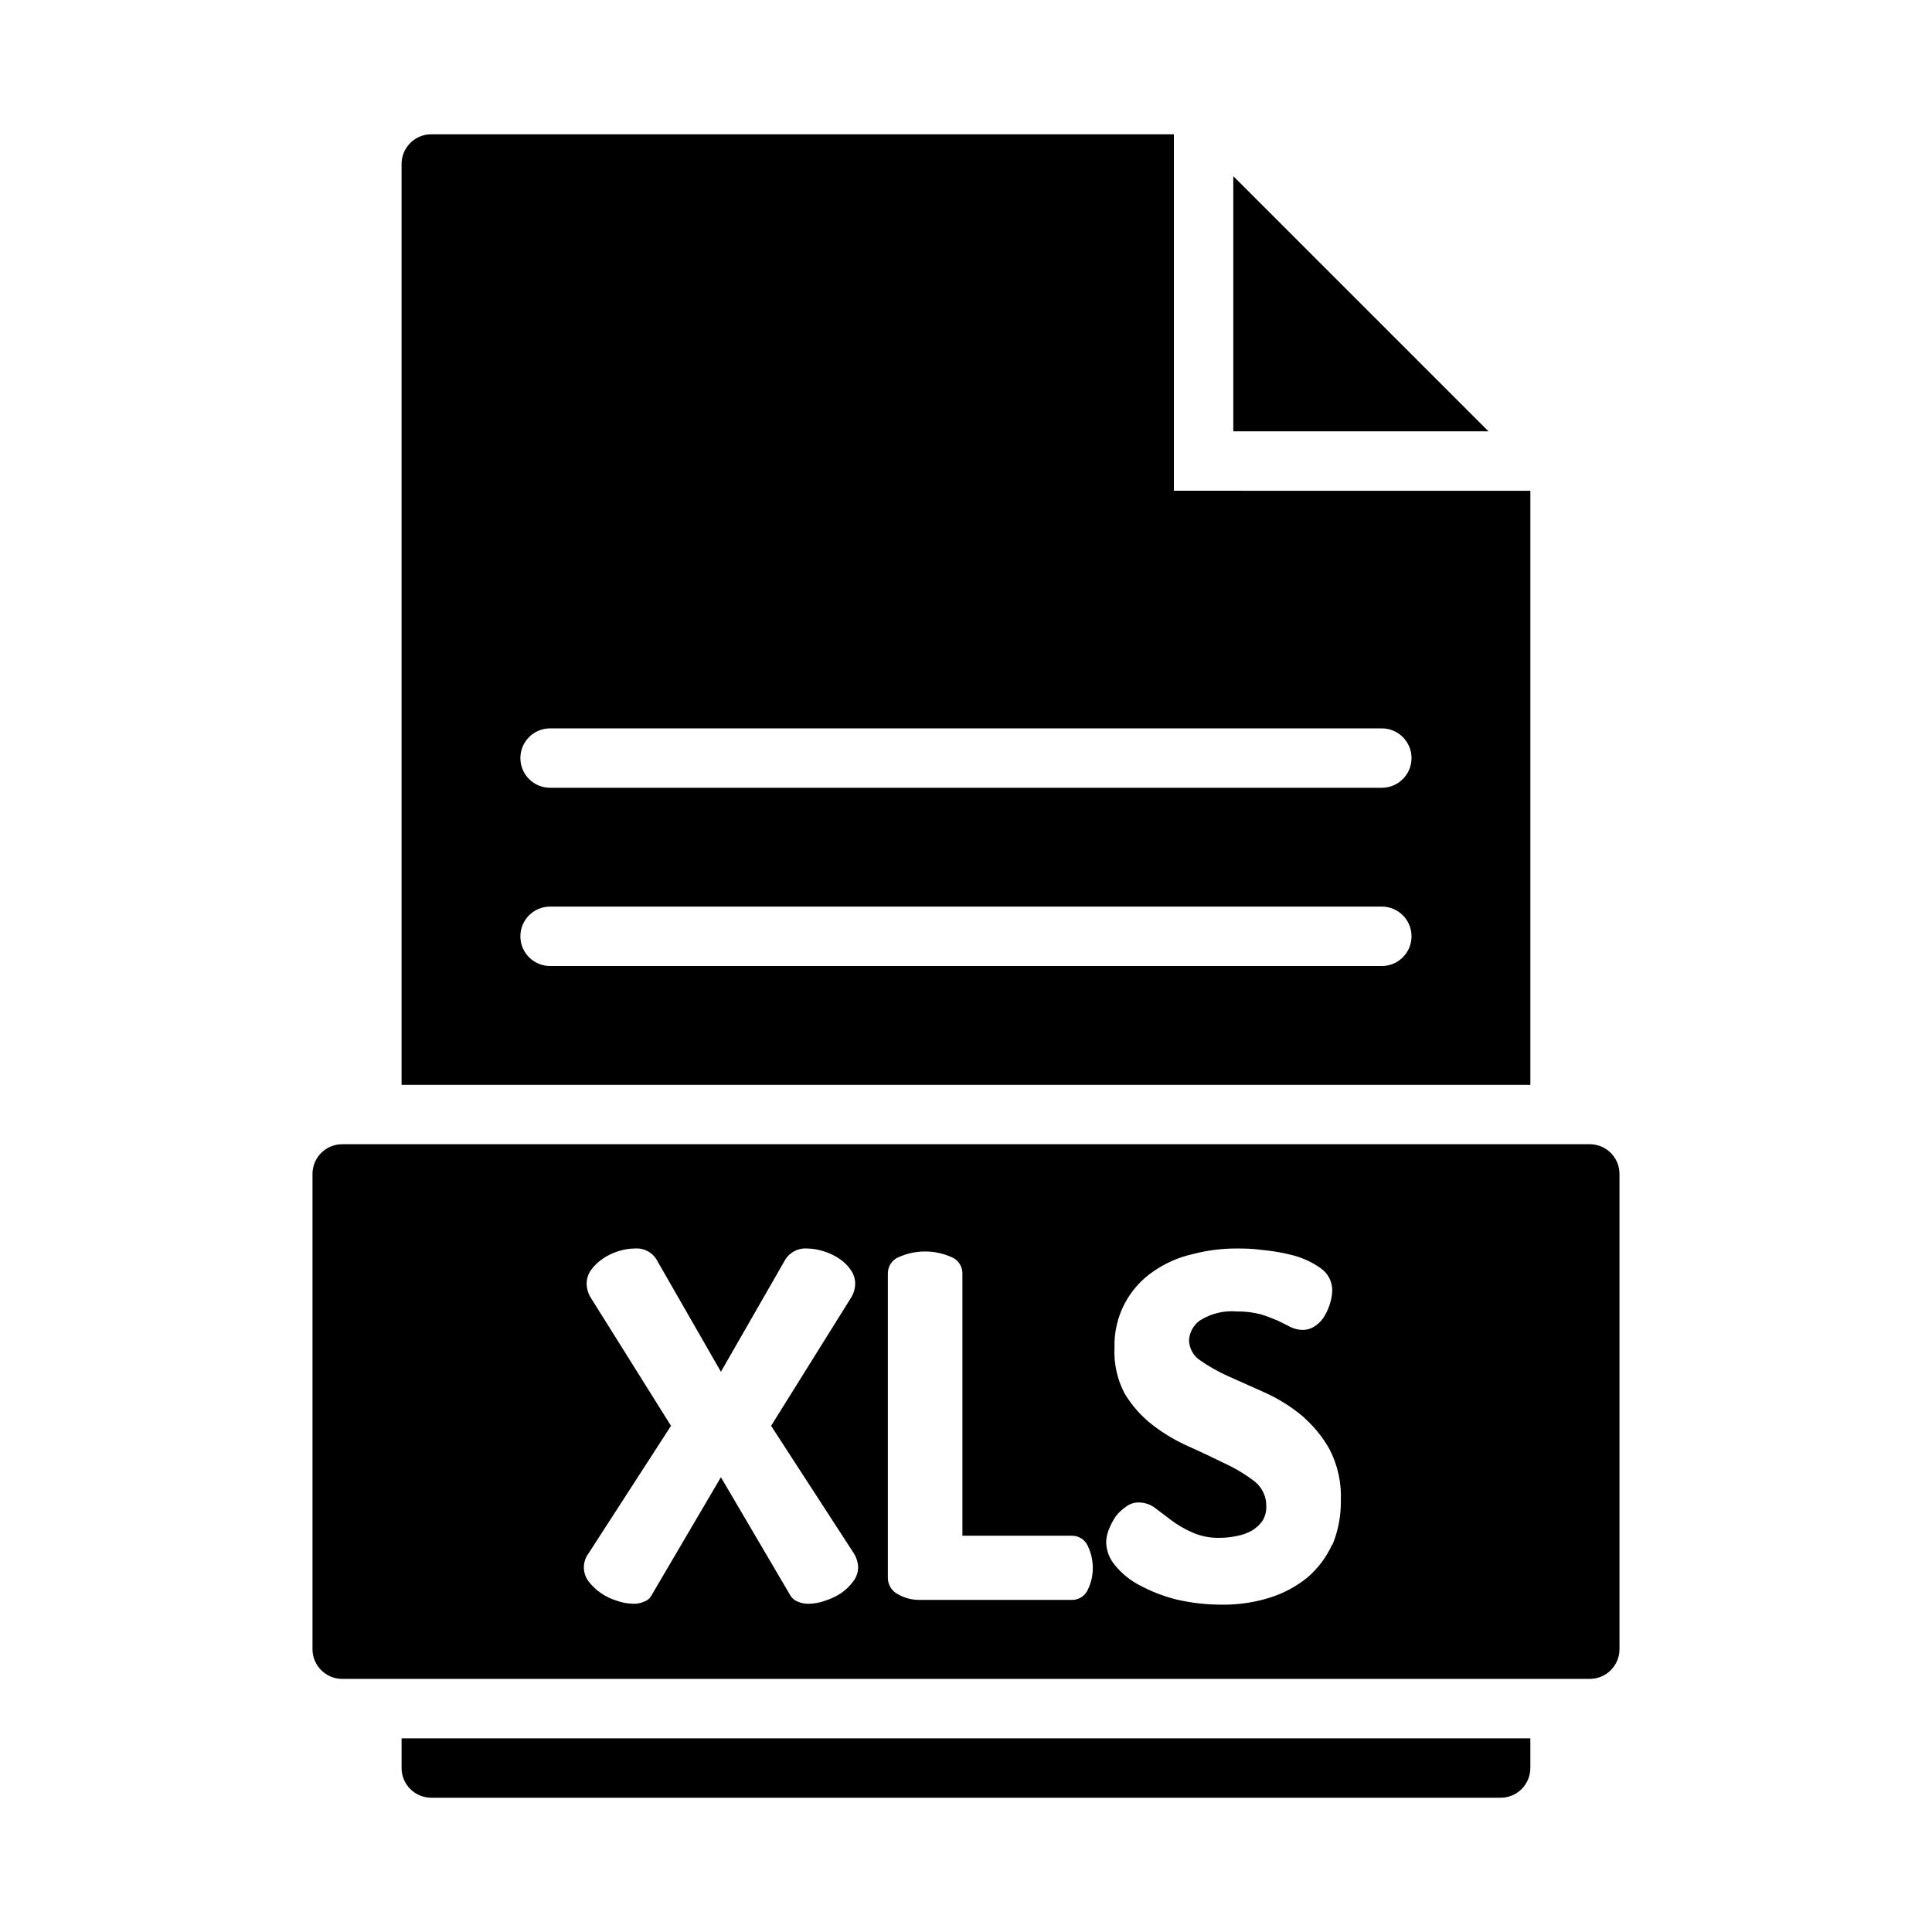 <?xml version="1.0" encoding="UTF-8"?>
<!-- Uploaded to: ICON Repo, www.svgrepo.com, Generator: ICON Repo Mixer Tools -->
<svg fill="#000000" width="800px" height="800px" version="1.1" viewBox="144 144 512 512" xmlns="http://www.w3.org/2000/svg">
 <path d="m565.31 447.23h-330.62c-4.348 0-7.875 3.523-7.875 7.871v125.95c0 2.09 0.832 4.09 2.309 5.566 1.477 1.477 3.477 2.305 5.566 2.305h330.62c2.086 0 4.09-0.828 5.566-2.305 1.477-1.477 2.305-3.477 2.305-5.566v-125.95c0-2.086-0.828-4.09-2.305-5.566-1.477-1.477-3.481-2.305-5.566-2.305zm-195.15 115.8c-0.895 1.223-1.984 2.285-3.227 3.148-1.34 0.887-2.797 1.574-4.332 2.047-1.387 0.508-2.852 0.773-4.328 0.789-0.973 0.02-1.941-0.168-2.836-0.551-0.77-0.289-1.43-0.812-1.887-1.496l-18.5-31.488-18.5 31.488c-0.418 0.719-1.094 1.25-1.891 1.496-0.863 0.387-1.805 0.574-2.754 0.551-1.504-0.016-2.992-0.281-4.406-0.789-1.516-0.457-2.949-1.145-4.254-2.047-1.266-0.863-2.383-1.926-3.305-3.148-1.613-2.172-1.613-5.148 0-7.32l21.883-33.852-21.098-33.691c-0.793-1.16-1.23-2.527-1.258-3.934-0.008-1.328 0.406-2.625 1.18-3.699 0.871-1.172 1.938-2.184 3.148-2.992 1.258-0.859 2.641-1.523 4.094-1.969 1.426-0.465 2.914-0.703 4.41-0.707 2.453-0.18 4.773 1.121 5.902 3.305l16.848 29.363 16.848-29.363c1.168-2.184 3.512-3.477 5.981-3.305 1.469 0.02 2.93 0.262 4.328 0.707 1.48 0.445 2.887 1.109 4.176 1.969 1.207 0.785 2.25 1.805 3.066 2.992 0.777 1.074 1.188 2.371 1.184 3.699-0.031 1.406-0.469 2.773-1.262 3.934l-21.02 33.691 21.965 33.852c0.664 1.066 1.043 2.289 1.102 3.543 0.008 1.363-0.438 2.691-1.258 3.777zm62.109 2.285c-0.766 1.688-2.477 2.746-4.328 2.676h-40.07c-2.066 0.047-4.109-0.469-5.902-1.496-1.711-0.863-2.758-2.652-2.676-4.566v-80.375c-0.051-2 1.184-3.809 3.066-4.484 4.344-1.887 9.277-1.887 13.621 0 1.883 0.676 3.121 2.484 3.07 4.484v69.43h28.891v0.004c1.852-0.07 3.562 0.988 4.328 2.676 0.895 1.867 1.352 3.914 1.34 5.984-0.016 1.965-0.473 3.902-1.34 5.668zm64.785-12.043 0.004-0.004c-1.531 3.391-3.789 6.402-6.613 8.816-2.988 2.41-6.41 4.227-10.078 5.356-4.102 1.266-8.379 1.879-12.672 1.809-3.977 0-7.938-0.445-11.809-1.336-3.367-0.832-6.621-2.074-9.684-3.703-2.543-1.285-4.793-3.078-6.613-5.273-1.496-1.703-2.359-3.871-2.438-6.141 0.012-1.188 0.254-2.363 0.707-3.461 0.477-1.219 1.082-2.379 1.809-3.465 0.781-1.004 1.711-1.879 2.758-2.598 0.973-0.738 2.164-1.125 3.383-1.102 1.531 0.012 3.019 0.508 4.254 1.418l4.25 3.227c1.707 1.281 3.555 2.363 5.508 3.227 2.344 1.07 4.906 1.582 7.481 1.496 1.48 0 2.961-0.16 4.406-0.473 1.41-0.242 2.766-0.723 4.016-1.418 1.121-0.652 2.086-1.539 2.836-2.598 0.711-1.156 1.066-2.496 1.023-3.856 0.047-2.481-1.023-4.852-2.914-6.457-2.434-1.891-5.074-3.5-7.871-4.801-2.914-1.418-6.141-2.992-9.684-4.566-3.449-1.512-6.699-3.441-9.684-5.746-2.961-2.297-5.473-5.125-7.398-8.344-1.973-3.754-2.894-7.969-2.676-12.203-0.215-8.035 3.668-15.625 10.312-20.152 3.137-2.176 6.664-3.727 10.391-4.566 3.828-1.004 7.769-1.508 11.73-1.492 1.73 0 3.938 0 6.769 0.395v-0.004c2.844 0.262 5.66 0.762 8.422 1.496 2.539 0.711 4.938 1.855 7.086 3.387 1.91 1.352 3.031 3.562 2.992 5.902-0.027 1.016-0.188 2.019-0.473 2.992-0.324 1.211-0.801 2.375-1.418 3.465-0.586 1.098-1.422 2.043-2.441 2.754-1.012 0.781-2.262 1.199-3.543 1.18-1.121-0.008-2.227-0.277-3.227-0.785l-3.305-1.652c-1.441-0.629-2.914-1.184-4.41-1.656-2.106-0.559-4.277-0.824-6.453-0.785-3.426-0.301-6.856 0.527-9.762 2.359-1.734 1.215-2.809 3.164-2.914 5.277 0.047 2.168 1.168 4.176 2.992 5.352 2.328 1.621 4.805 3.019 7.398 4.172l9.684 4.328c3.508 1.578 6.793 3.617 9.762 6.062 2.973 2.535 5.481 5.57 7.398 8.977 2.168 4.199 3.199 8.895 2.992 13.617 0.059 4.051-0.719 8.07-2.281 11.809zm-246.63 51.402v7.871c0 2.09 0.828 4.09 2.305 5.566s3.481 2.305 5.566 2.305h283.39c2.086 0 4.09-0.828 5.566-2.305 1.477-1.477 2.305-3.477 2.305-5.566v-7.871zm204.67-330.62v-94.465h-196.8c-4.348 0-7.871 3.523-7.871 7.871v244.04h299.14v-157.44zm55.105 125.95h-220.42c-4.348 0-7.871-3.527-7.871-7.875s3.523-7.871 7.871-7.871h220.42c4.348 0 7.871 3.523 7.871 7.871s-3.523 7.875-7.871 7.875zm0-47.23-220.42-0.004c-4.348 0-7.871-3.523-7.871-7.871 0-4.348 3.523-7.871 7.871-7.871h220.42c4.348 0 7.871 3.523 7.871 7.871 0 4.348-3.523 7.871-7.871 7.871zm-39.359-162.09v67.621h67.621z"/>
</svg>